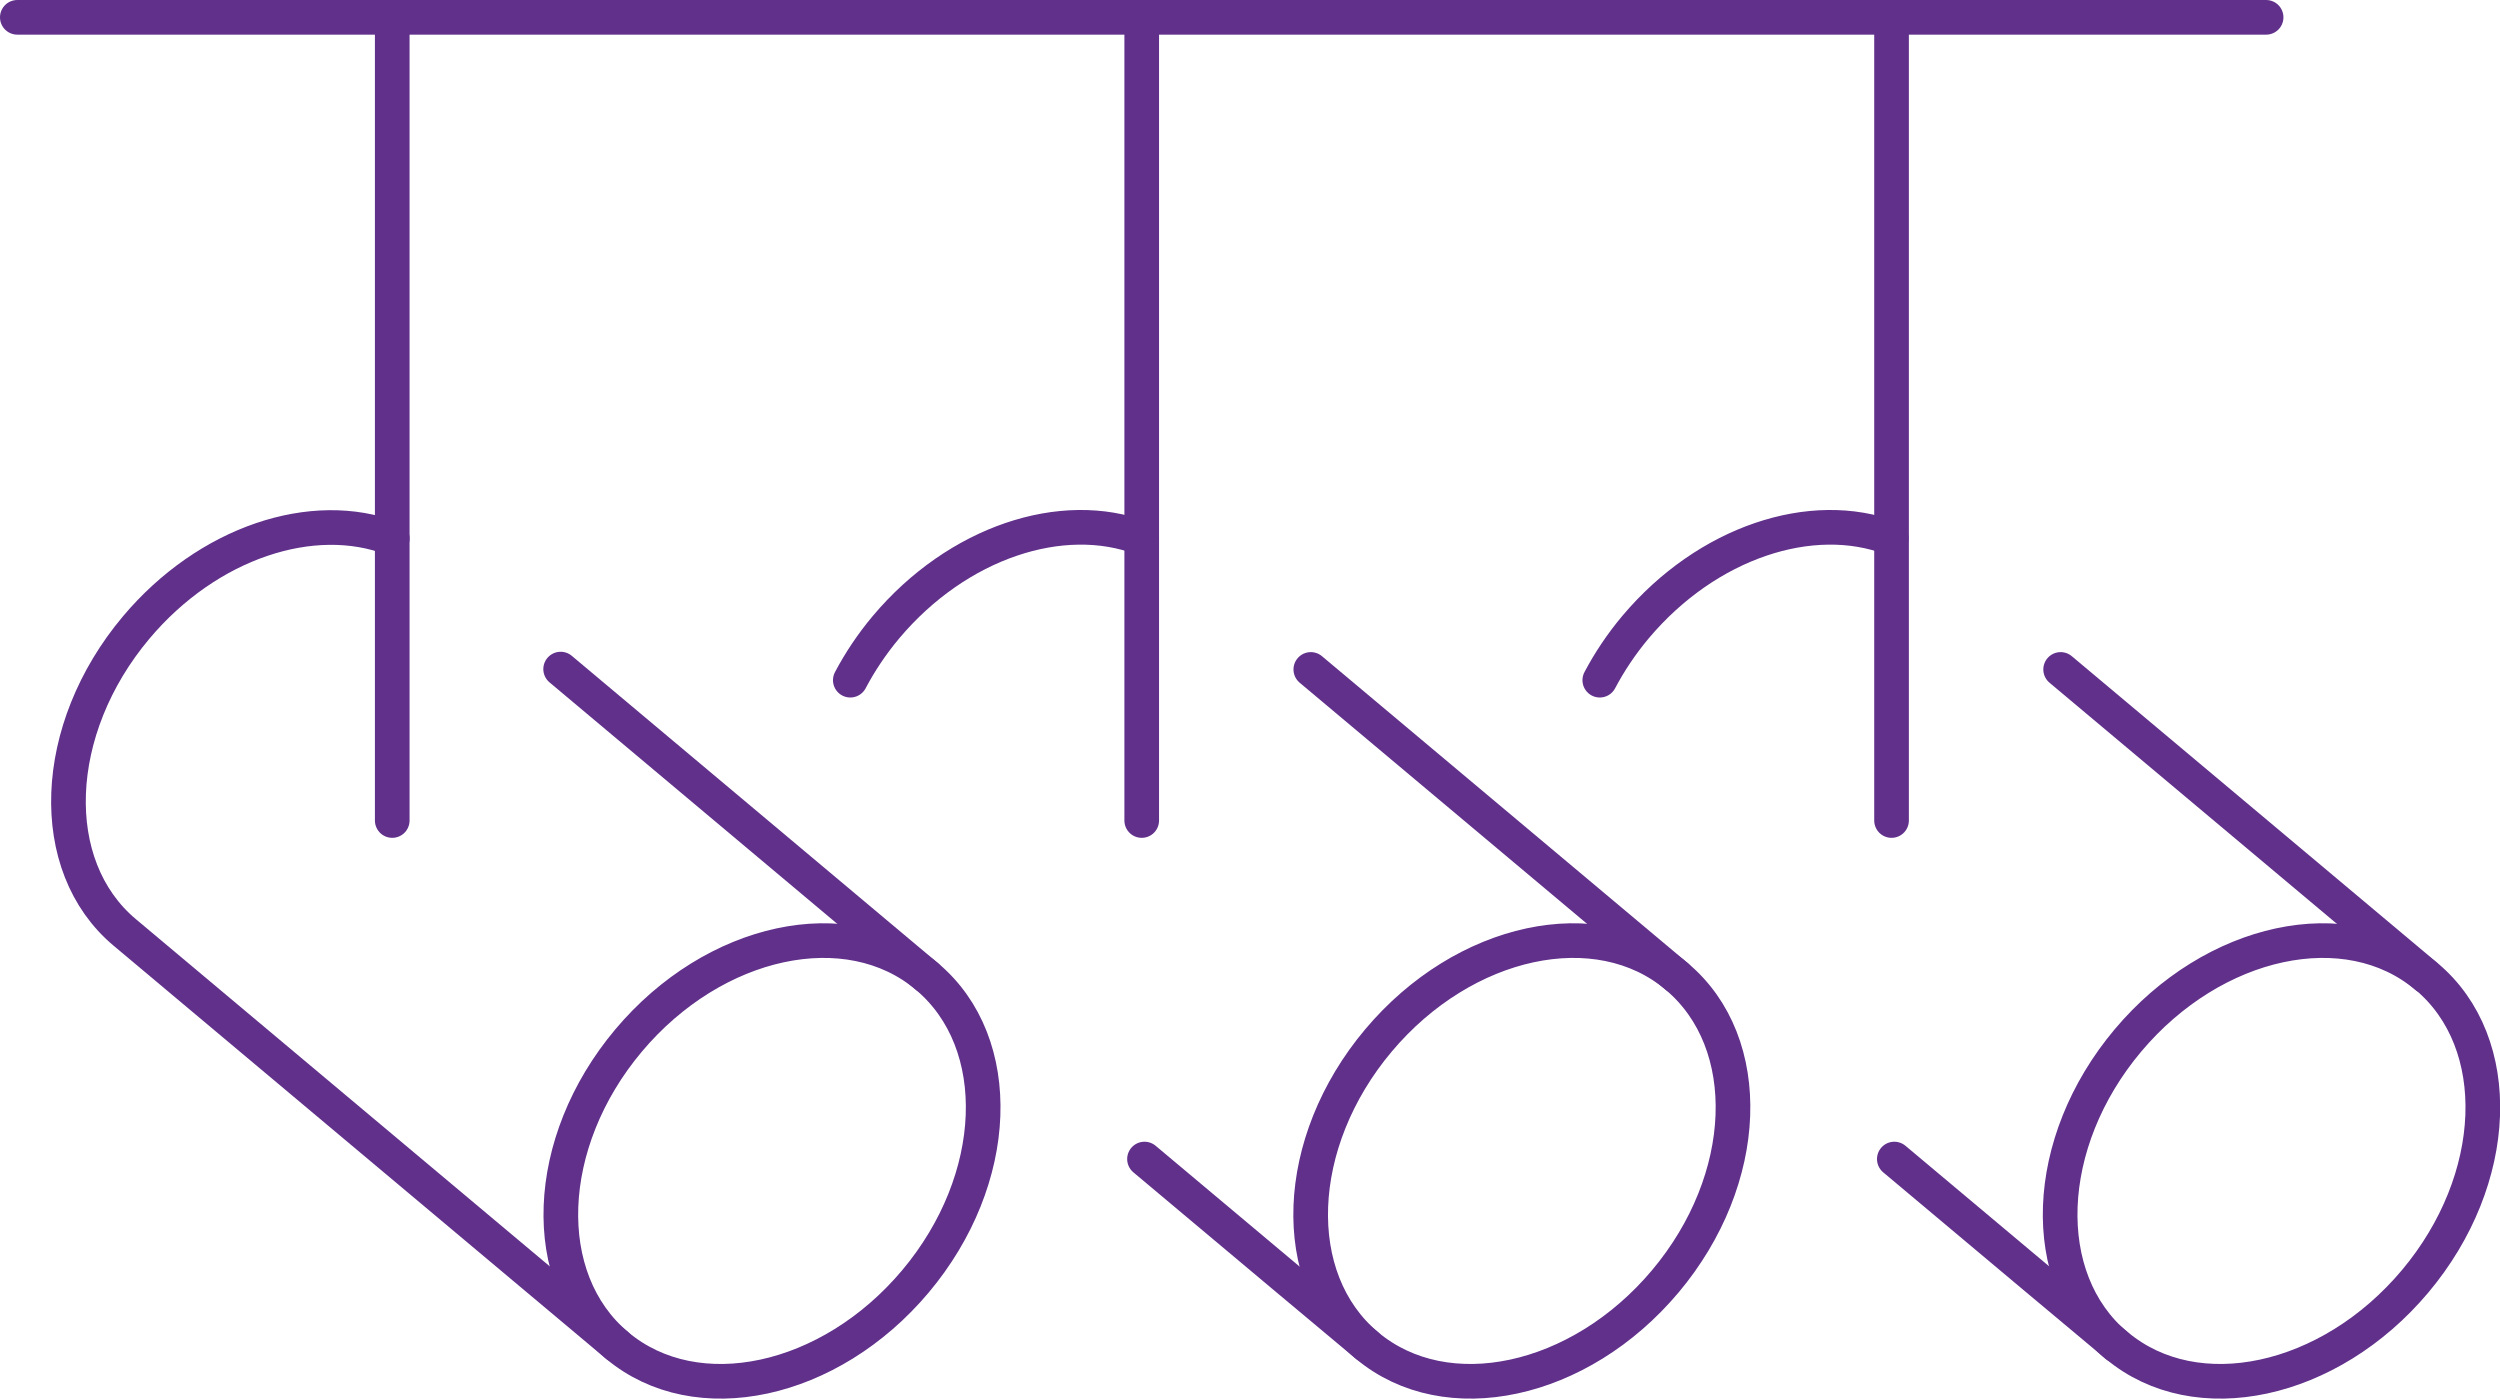 <?xml version="1.0" encoding="UTF-8"?>
<svg id="Layer_2" data-name="Layer 2" xmlns="http://www.w3.org/2000/svg" viewBox="0 0 72.15 40.37">
  <defs>
    <style>
      .cls-1 {
        fill: none;
        stroke: #60308b;
        stroke-linecap: round;
        stroke-linejoin: round;
      }
    </style>
  </defs>
  <g id="Layer_1-2" data-name="Layer 1">
    <g>
      <path class="cls-1" d="M17.81,38.83c-2.29-1.92-2.14-5.86.33-8.8,2.47-2.94,6.33-3.77,8.61-1.85"/>
      <path class="cls-1" d="M39.45,38.83c-2.29-1.92-2.14-5.86.33-8.8,2.47-2.94,6.33-3.77,8.61-1.85"/>
      <line class="cls-1" x1="32.95" y1="23.68" x2="32.95" y2=".5"/>
      <line class="cls-1" x1="11.32" y1="23.68" x2="11.32" y2=".5"/>
      <line class="cls-1" x1=".5" y1=".5" x2="65.4" y2=".5"/>
      <path class="cls-1" d="M33.03,33.45c2.93,2.46,5.71,4.79,6.42,5.38,2.29,1.92,6.14,1.09,8.61-1.85,2.47-2.94,2.62-6.88.33-8.8l-10.56-8.86"/>
      <path class="cls-1" d="M32.95,15.53c-2.28-.87-5.31.11-7.38,2.57-.41.49-.75,1-1.03,1.53"/>
      <path class="cls-1" d="M61.08,38.83c-2.29-1.92-2.14-5.86.33-8.8,2.47-2.94,6.33-3.77,8.61-1.85"/>
      <line class="cls-1" x1="54.59" y1="23.68" x2="54.59" y2=".5"/>
      <path class="cls-1" d="M54.67,33.45c2.93,2.46,5.71,4.79,6.42,5.38,2.29,1.92,6.14,1.09,8.61-1.85,2.47-2.94,2.62-6.88.33-8.8l-10.56-8.86"/>
      <path class="cls-1" d="M54.58,15.53c-2.28-.87-5.31.11-7.38,2.57-.41.49-.75,1-1.03,1.53"/>
      <path class="cls-1" d="M11.32,15.54c-2.28-.88-5.32.11-7.39,2.57-2.47,2.94-2.62,6.88-.33,8.8,1.52,1.27,12.69,10.65,14.21,11.92,2.29,1.92,6.14,1.09,8.61-1.85,2.47-2.94,2.62-6.88.33-8.8l-10.57-8.87"/>
    </g>
  </g>
</svg>